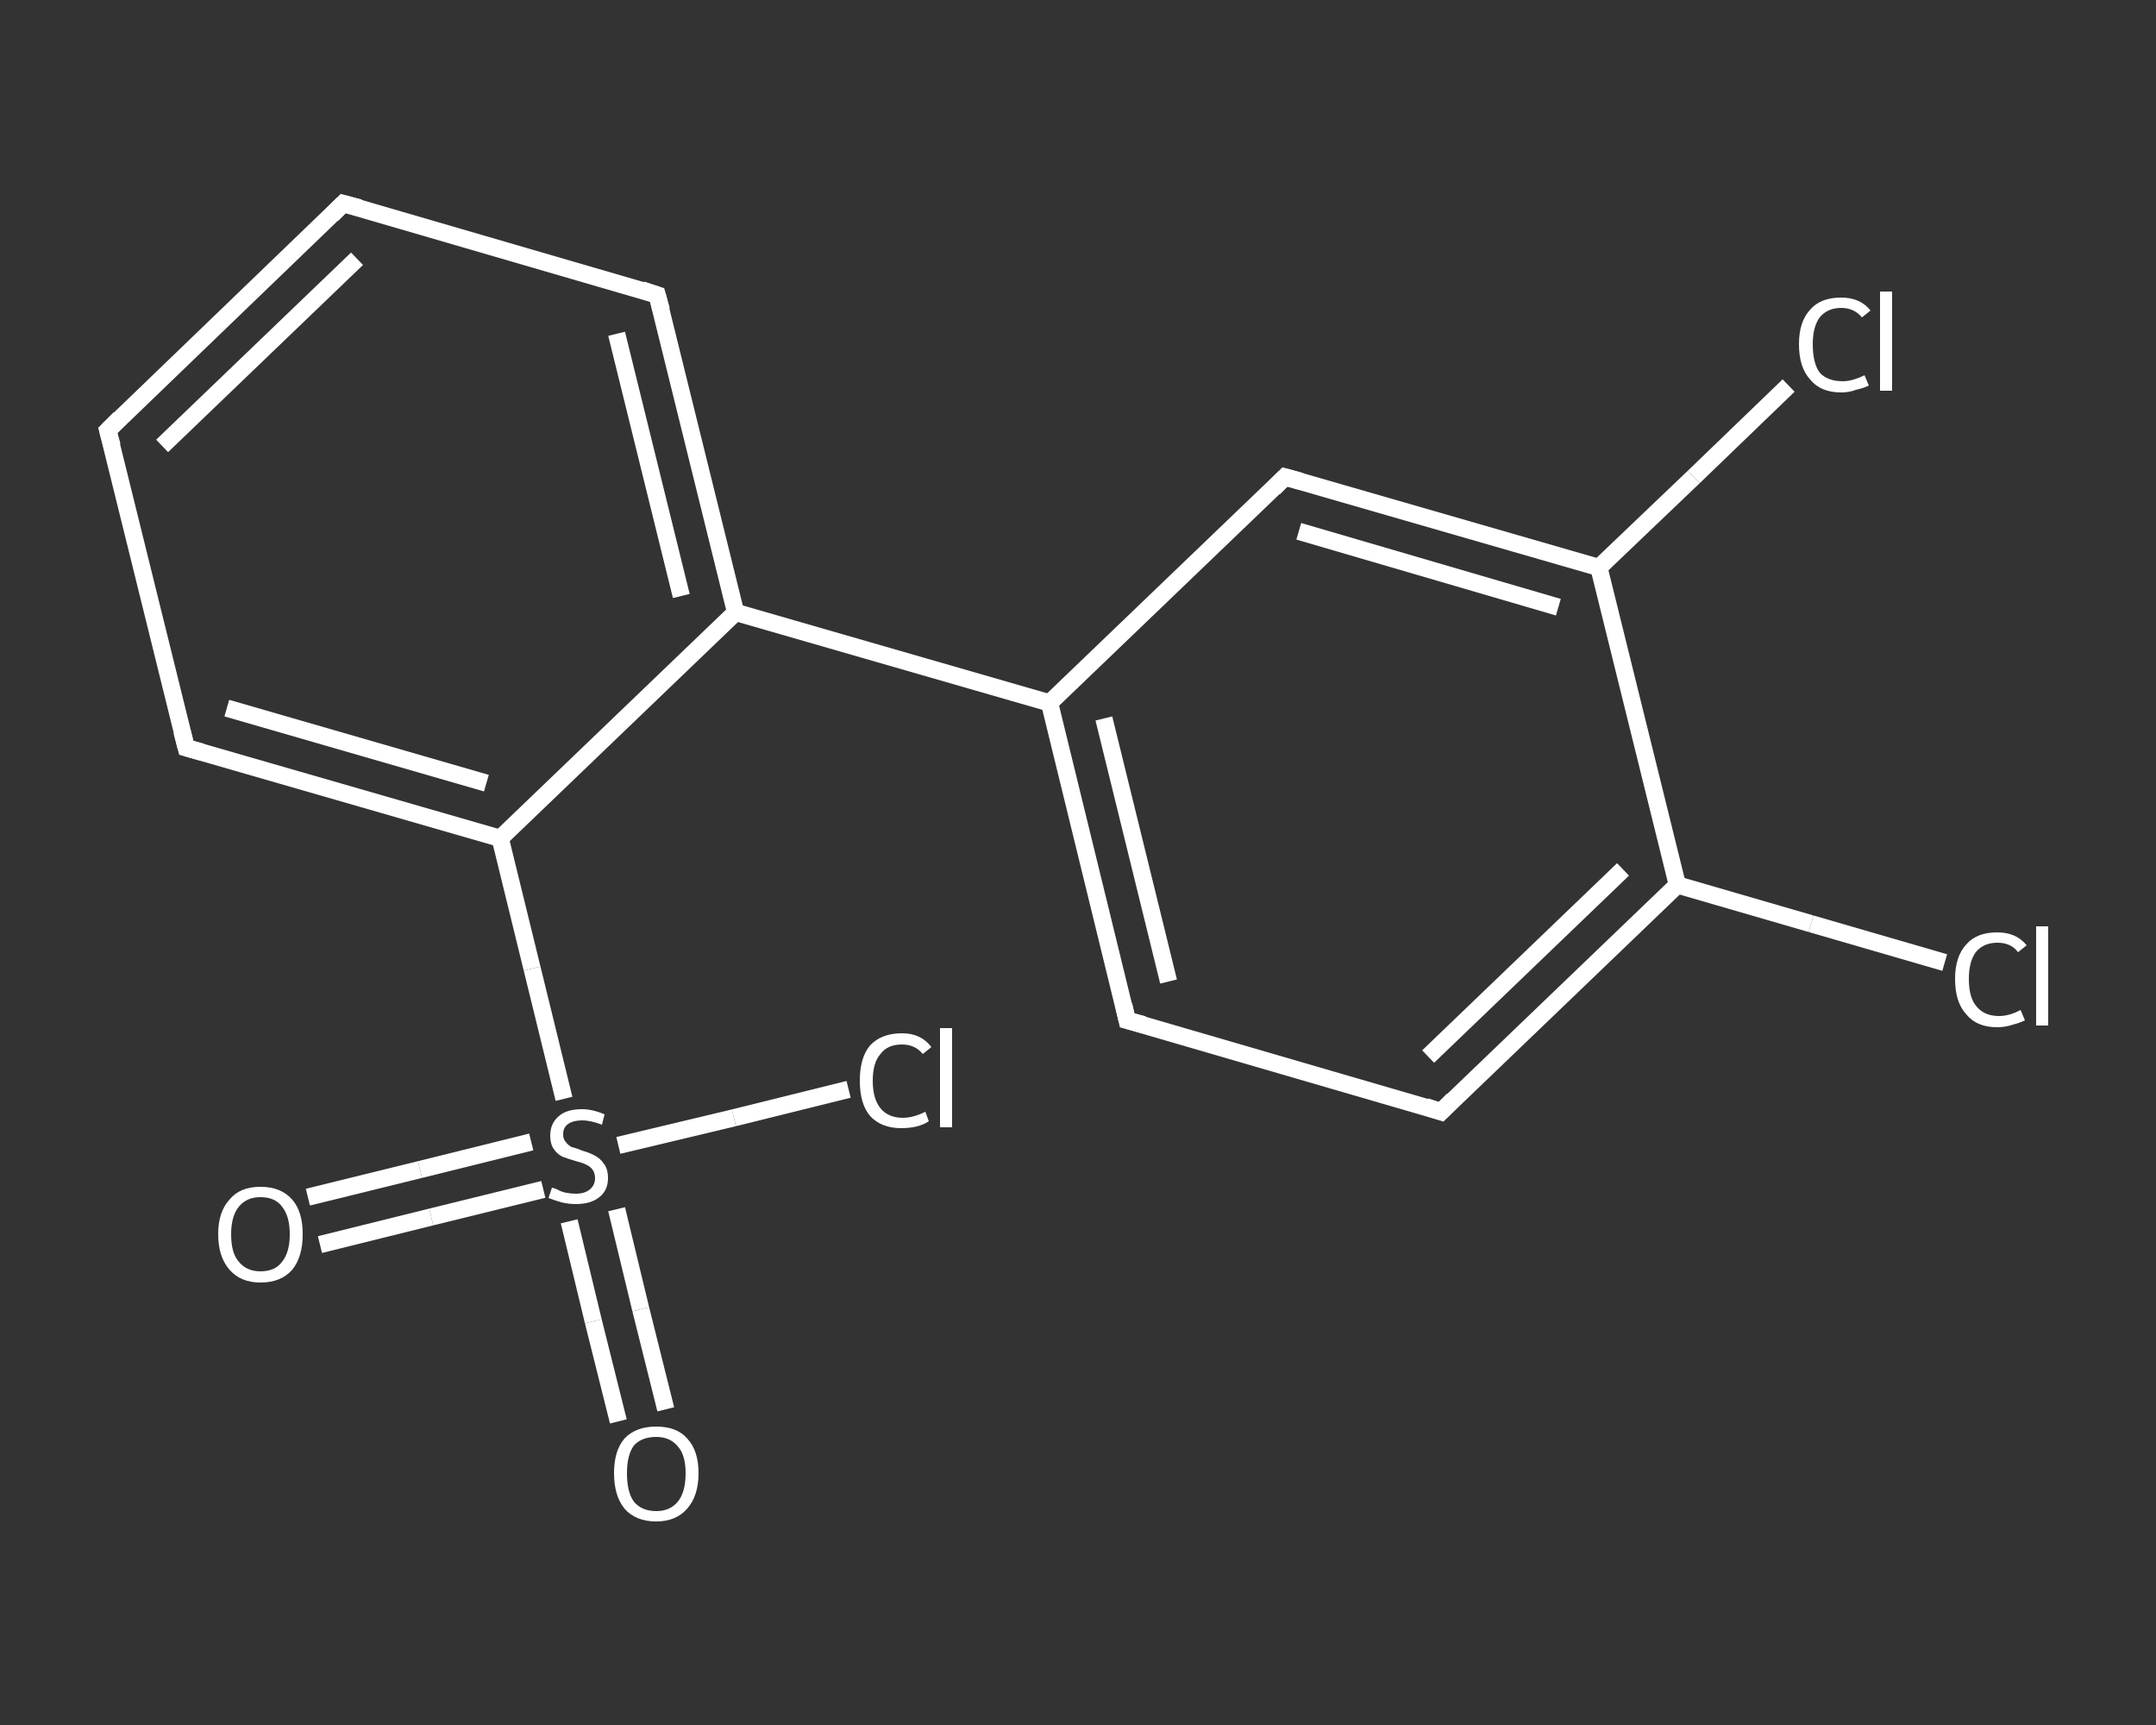 <?xml version='1.0' encoding='iso-8859-1'?>
<svg version='1.1' baseProfile='full'
              xmlns='http://www.w3.org/2000/svg'
                      xmlns:rdkit='http://www.rdkit.org/xml'
                      xmlns:xlink='http://www.w3.org/1999/xlink'
                  xml:space='preserve'
width='250px' height='200px' viewBox='0 0 250 200'>
<rect x="0" y="0" width="250" height="200" fill="#333333" stroke="none"/>
<!-- END OF HEADER -->
<rect style='opacity:1.0;fill:transparent;stroke:none' width='250.0' height='200.0' x='0.0' y='0.0'> </rect>
<path class='bond-0 atom-0 atom-1' d='M 71.7,164.8 L 68.8,153.2' style='fill:none;fill-rule:evenodd;stroke:#FFFFFF;stroke-width:2.0px;stroke-linecap:butt;stroke-linejoin:miter;stroke-opacity:1' />
<path class='bond-0 atom-0 atom-1' d='M 68.8,153.2 L 66.0,141.6' style='fill:none;fill-rule:evenodd;stroke:#FFFFFF;stroke-width:2.0px;stroke-linecap:butt;stroke-linejoin:miter;stroke-opacity:1' />
<path class='bond-0 atom-0 atom-1' d='M 77.2,163.4 L 74.3,151.8' style='fill:none;fill-rule:evenodd;stroke:#FFFFFF;stroke-width:2.0px;stroke-linecap:butt;stroke-linejoin:miter;stroke-opacity:1' />
<path class='bond-0 atom-0 atom-1' d='M 74.3,151.8 L 71.5,140.2' style='fill:none;fill-rule:evenodd;stroke:#FFFFFF;stroke-width:2.0px;stroke-linecap:butt;stroke-linejoin:miter;stroke-opacity:1' />
<path class='bond-1 atom-1 atom-2' d='M 61.6,132.4 L 48.7,135.6' style='fill:none;fill-rule:evenodd;stroke:#FFFFFF;stroke-width:2.0px;stroke-linecap:butt;stroke-linejoin:miter;stroke-opacity:1' />
<path class='bond-1 atom-1 atom-2' d='M 48.7,135.6 L 35.7,138.8' style='fill:none;fill-rule:evenodd;stroke:#FFFFFF;stroke-width:2.0px;stroke-linecap:butt;stroke-linejoin:miter;stroke-opacity:1' />
<path class='bond-1 atom-1 atom-2' d='M 63.0,137.9 L 50.0,141.1' style='fill:none;fill-rule:evenodd;stroke:#FFFFFF;stroke-width:2.0px;stroke-linecap:butt;stroke-linejoin:miter;stroke-opacity:1' />
<path class='bond-1 atom-1 atom-2' d='M 50.0,141.1 L 37.1,144.3' style='fill:none;fill-rule:evenodd;stroke:#FFFFFF;stroke-width:2.0px;stroke-linecap:butt;stroke-linejoin:miter;stroke-opacity:1' />
<path class='bond-2 atom-1 atom-3' d='M 71.7,132.8 L 85.1,129.6' style='fill:none;fill-rule:evenodd;stroke:#FFFFFF;stroke-width:2.0px;stroke-linecap:butt;stroke-linejoin:miter;stroke-opacity:1' />
<path class='bond-2 atom-1 atom-3' d='M 85.1,129.6 L 98.4,126.3' style='fill:none;fill-rule:evenodd;stroke:#FFFFFF;stroke-width:2.0px;stroke-linecap:butt;stroke-linejoin:miter;stroke-opacity:1' />
<path class='bond-3 atom-1 atom-4' d='M 65.4,127.4 L 61.7,112.3' style='fill:none;fill-rule:evenodd;stroke:#FFFFFF;stroke-width:2.0px;stroke-linecap:butt;stroke-linejoin:miter;stroke-opacity:1' />
<path class='bond-3 atom-1 atom-4' d='M 61.7,112.3 L 58.0,97.2' style='fill:none;fill-rule:evenodd;stroke:#FFFFFF;stroke-width:2.0px;stroke-linecap:butt;stroke-linejoin:miter;stroke-opacity:1' />
<path class='bond-4 atom-4 atom-5' d='M 58.0,97.2 L 21.6,86.7' style='fill:none;fill-rule:evenodd;stroke:#FFFFFF;stroke-width:2.0px;stroke-linecap:butt;stroke-linejoin:miter;stroke-opacity:1' />
<path class='bond-4 atom-4 atom-5' d='M 56.4,90.8 L 26.3,82.1' style='fill:none;fill-rule:evenodd;stroke:#FFFFFF;stroke-width:2.0px;stroke-linecap:butt;stroke-linejoin:miter;stroke-opacity:1' />
<path class='bond-5 atom-5 atom-6' d='M 21.6,86.7 L 12.5,49.9' style='fill:none;fill-rule:evenodd;stroke:#FFFFFF;stroke-width:2.0px;stroke-linecap:butt;stroke-linejoin:miter;stroke-opacity:1' />
<path class='bond-6 atom-6 atom-7' d='M 12.5,49.9 L 39.8,23.6' style='fill:none;fill-rule:evenodd;stroke:#FFFFFF;stroke-width:2.0px;stroke-linecap:butt;stroke-linejoin:miter;stroke-opacity:1' />
<path class='bond-6 atom-6 atom-7' d='M 18.8,51.7 L 41.4,30.0' style='fill:none;fill-rule:evenodd;stroke:#FFFFFF;stroke-width:2.0px;stroke-linecap:butt;stroke-linejoin:miter;stroke-opacity:1' />
<path class='bond-7 atom-7 atom-8' d='M 39.8,23.6 L 76.2,34.2' style='fill:none;fill-rule:evenodd;stroke:#FFFFFF;stroke-width:2.0px;stroke-linecap:butt;stroke-linejoin:miter;stroke-opacity:1' />
<path class='bond-8 atom-8 atom-9' d='M 76.2,34.2 L 85.3,71.0' style='fill:none;fill-rule:evenodd;stroke:#FFFFFF;stroke-width:2.0px;stroke-linecap:butt;stroke-linejoin:miter;stroke-opacity:1' />
<path class='bond-8 atom-8 atom-9' d='M 71.5,38.7 L 79.0,69.1' style='fill:none;fill-rule:evenodd;stroke:#FFFFFF;stroke-width:2.0px;stroke-linecap:butt;stroke-linejoin:miter;stroke-opacity:1' />
<path class='bond-9 atom-9 atom-10' d='M 85.3,71.0 L 121.7,81.5' style='fill:none;fill-rule:evenodd;stroke:#FFFFFF;stroke-width:2.0px;stroke-linecap:butt;stroke-linejoin:miter;stroke-opacity:1' />
<path class='bond-10 atom-10 atom-11' d='M 121.7,81.5 L 130.7,118.3' style='fill:none;fill-rule:evenodd;stroke:#FFFFFF;stroke-width:2.0px;stroke-linecap:butt;stroke-linejoin:miter;stroke-opacity:1' />
<path class='bond-10 atom-10 atom-11' d='M 128.0,83.3 L 135.5,113.8' style='fill:none;fill-rule:evenodd;stroke:#FFFFFF;stroke-width:2.0px;stroke-linecap:butt;stroke-linejoin:miter;stroke-opacity:1' />
<path class='bond-11 atom-11 atom-12' d='M 130.7,118.3 L 167.1,128.9' style='fill:none;fill-rule:evenodd;stroke:#FFFFFF;stroke-width:2.0px;stroke-linecap:butt;stroke-linejoin:miter;stroke-opacity:1' />
<path class='bond-12 atom-12 atom-13' d='M 167.1,128.9 L 194.5,102.6' style='fill:none;fill-rule:evenodd;stroke:#FFFFFF;stroke-width:2.0px;stroke-linecap:butt;stroke-linejoin:miter;stroke-opacity:1' />
<path class='bond-12 atom-12 atom-13' d='M 165.6,122.5 L 188.2,100.8' style='fill:none;fill-rule:evenodd;stroke:#FFFFFF;stroke-width:2.0px;stroke-linecap:butt;stroke-linejoin:miter;stroke-opacity:1' />
<path class='bond-13 atom-13 atom-14' d='M 194.5,102.6 L 210.0,107.1' style='fill:none;fill-rule:evenodd;stroke:#FFFFFF;stroke-width:2.0px;stroke-linecap:butt;stroke-linejoin:miter;stroke-opacity:1' />
<path class='bond-13 atom-13 atom-14' d='M 210.0,107.1 L 225.5,111.6' style='fill:none;fill-rule:evenodd;stroke:#FFFFFF;stroke-width:2.0px;stroke-linecap:butt;stroke-linejoin:miter;stroke-opacity:1' />
<path class='bond-14 atom-13 atom-15' d='M 194.5,102.6 L 185.4,65.8' style='fill:none;fill-rule:evenodd;stroke:#FFFFFF;stroke-width:2.0px;stroke-linecap:butt;stroke-linejoin:miter;stroke-opacity:1' />
<path class='bond-15 atom-15 atom-16' d='M 185.4,65.8 L 196.4,55.3' style='fill:none;fill-rule:evenodd;stroke:#FFFFFF;stroke-width:2.0px;stroke-linecap:butt;stroke-linejoin:miter;stroke-opacity:1' />
<path class='bond-15 atom-15 atom-16' d='M 196.4,55.3 L 207.4,44.7' style='fill:none;fill-rule:evenodd;stroke:#FFFFFF;stroke-width:2.0px;stroke-linecap:butt;stroke-linejoin:miter;stroke-opacity:1' />
<path class='bond-16 atom-15 atom-17' d='M 185.4,65.8 L 149.0,55.3' style='fill:none;fill-rule:evenodd;stroke:#FFFFFF;stroke-width:2.0px;stroke-linecap:butt;stroke-linejoin:miter;stroke-opacity:1' />
<path class='bond-16 atom-15 atom-17' d='M 180.7,70.4 L 150.6,61.6' style='fill:none;fill-rule:evenodd;stroke:#FFFFFF;stroke-width:2.0px;stroke-linecap:butt;stroke-linejoin:miter;stroke-opacity:1' />
<path class='bond-17 atom-9 atom-4' d='M 85.3,71.0 L 58.0,97.2' style='fill:none;fill-rule:evenodd;stroke:#FFFFFF;stroke-width:2.0px;stroke-linecap:butt;stroke-linejoin:miter;stroke-opacity:1' />
<path class='bond-18 atom-17 atom-10' d='M 149.0,55.3 L 121.7,81.5' style='fill:none;fill-rule:evenodd;stroke:#FFFFFF;stroke-width:2.0px;stroke-linecap:butt;stroke-linejoin:miter;stroke-opacity:1' />
<path d='M 23.4,87.2 L 21.6,86.7 L 21.1,84.8' style='fill:none;stroke:#FFFFFF;stroke-width:2.0px;stroke-linecap:butt;stroke-linejoin:miter;stroke-opacity:1;' />
<path d='M 13.0,51.7 L 12.5,49.9 L 13.9,48.5' style='fill:none;stroke:#FFFFFF;stroke-width:2.0px;stroke-linecap:butt;stroke-linejoin:miter;stroke-opacity:1;' />
<path d='M 38.5,24.9 L 39.8,23.6 L 41.7,24.1' style='fill:none;stroke:#FFFFFF;stroke-width:2.0px;stroke-linecap:butt;stroke-linejoin:miter;stroke-opacity:1;' />
<path d='M 74.4,33.6 L 76.2,34.2 L 76.7,36.0' style='fill:none;stroke:#FFFFFF;stroke-width:2.0px;stroke-linecap:butt;stroke-linejoin:miter;stroke-opacity:1;' />
<path d='M 130.3,116.5 L 130.7,118.3 L 132.6,118.8' style='fill:none;stroke:#FFFFFF;stroke-width:2.0px;stroke-linecap:butt;stroke-linejoin:miter;stroke-opacity:1;' />
<path d='M 165.3,128.3 L 167.1,128.9 L 168.5,127.5' style='fill:none;stroke:#FFFFFF;stroke-width:2.0px;stroke-linecap:butt;stroke-linejoin:miter;stroke-opacity:1;' />
<path d='M 150.8,55.8 L 149.0,55.3 L 147.7,56.6' style='fill:none;stroke:#FFFFFF;stroke-width:2.0px;stroke-linecap:butt;stroke-linejoin:miter;stroke-opacity:1;' />
<path class='atom-0' d='M 71.2 170.8
Q 71.2 168.2, 72.4 166.8
Q 73.7 165.4, 76.1 165.4
Q 78.5 165.4, 79.7 166.8
Q 81.0 168.2, 81.0 170.8
Q 81.0 173.4, 79.7 174.9
Q 78.4 176.4, 76.1 176.4
Q 73.7 176.4, 72.4 174.9
Q 71.2 173.4, 71.2 170.8
M 76.1 175.2
Q 77.7 175.2, 78.6 174.1
Q 79.5 173.0, 79.5 170.8
Q 79.5 168.7, 78.6 167.7
Q 77.7 166.6, 76.1 166.6
Q 74.4 166.6, 73.5 167.6
Q 72.7 168.7, 72.7 170.8
Q 72.7 173.0, 73.5 174.1
Q 74.4 175.2, 76.1 175.2
' fill='#FFFFFF'/>
<path class='atom-1' d='M 64.0 137.7
Q 64.1 137.7, 64.6 137.9
Q 65.1 138.2, 65.7 138.3
Q 66.2 138.4, 66.8 138.4
Q 67.8 138.4, 68.4 137.9
Q 69.0 137.4, 69.0 136.6
Q 69.0 136.0, 68.7 135.6
Q 68.4 135.2, 67.9 135.0
Q 67.5 134.8, 66.7 134.6
Q 65.7 134.3, 65.2 134.1
Q 64.6 133.8, 64.2 133.2
Q 63.8 132.6, 63.8 131.7
Q 63.8 130.3, 64.7 129.5
Q 65.6 128.6, 67.5 128.6
Q 68.7 128.6, 70.1 129.2
L 69.8 130.4
Q 68.5 129.9, 67.5 129.9
Q 66.5 129.9, 65.9 130.3
Q 65.3 130.7, 65.3 131.5
Q 65.3 132.1, 65.6 132.4
Q 65.9 132.8, 66.3 133.0
Q 66.8 133.1, 67.5 133.4
Q 68.5 133.7, 69.0 134.0
Q 69.6 134.3, 70.0 134.9
Q 70.5 135.5, 70.5 136.6
Q 70.5 138.0, 69.5 138.8
Q 68.5 139.6, 66.8 139.6
Q 65.9 139.6, 65.1 139.4
Q 64.4 139.2, 63.6 138.9
L 64.0 137.7
' fill='#FFFFFF'/>
<path class='atom-2' d='M 25.3 143.1
Q 25.3 140.5, 26.6 139.1
Q 27.8 137.6, 30.2 137.6
Q 32.6 137.6, 33.9 139.1
Q 35.1 140.5, 35.1 143.1
Q 35.1 145.7, 33.9 147.2
Q 32.6 148.7, 30.2 148.7
Q 27.9 148.7, 26.6 147.2
Q 25.3 145.7, 25.3 143.1
M 30.2 147.4
Q 31.9 147.4, 32.7 146.3
Q 33.6 145.2, 33.6 143.1
Q 33.6 141.0, 32.7 139.9
Q 31.9 138.8, 30.2 138.8
Q 28.6 138.8, 27.7 139.9
Q 26.8 141.0, 26.8 143.1
Q 26.8 145.3, 27.7 146.3
Q 28.6 147.4, 30.2 147.4
' fill='#FFFFFF'/>
<path class='atom-3' d='M 99.7 125.3
Q 99.7 122.6, 100.9 121.2
Q 102.2 119.8, 104.6 119.8
Q 106.8 119.8, 108.0 121.4
L 107.0 122.2
Q 106.1 121.1, 104.6 121.1
Q 102.9 121.1, 102.1 122.2
Q 101.2 123.2, 101.2 125.3
Q 101.2 127.4, 102.1 128.5
Q 103.0 129.6, 104.7 129.6
Q 105.9 129.6, 107.3 128.9
L 107.7 130.0
Q 107.1 130.4, 106.3 130.6
Q 105.5 130.8, 104.5 130.8
Q 102.2 130.8, 100.9 129.4
Q 99.7 128.0, 99.7 125.3
' fill='#FFFFFF'/>
<path class='atom-3' d='M 109.0 119.2
L 110.4 119.2
L 110.4 130.7
L 109.0 130.7
L 109.0 119.2
' fill='#FFFFFF'/>
<path class='atom-14' d='M 226.7 113.5
Q 226.7 110.9, 228.0 109.5
Q 229.2 108.1, 231.6 108.1
Q 233.8 108.1, 235.0 109.6
L 234.0 110.4
Q 233.2 109.3, 231.6 109.3
Q 230.0 109.3, 229.1 110.4
Q 228.3 111.5, 228.3 113.5
Q 228.3 115.7, 229.2 116.7
Q 230.1 117.8, 231.8 117.8
Q 233.0 117.8, 234.3 117.1
L 234.8 118.3
Q 234.2 118.6, 233.4 118.8
Q 232.5 119.1, 231.6 119.1
Q 229.2 119.1, 228.0 117.6
Q 226.7 116.2, 226.7 113.5
' fill='#FFFFFF'/>
<path class='atom-14' d='M 236.1 107.4
L 237.5 107.4
L 237.5 118.9
L 236.1 118.9
L 236.1 107.4
' fill='#FFFFFF'/>
<path class='atom-16' d='M 208.6 39.9
Q 208.6 37.3, 209.9 35.9
Q 211.1 34.5, 213.5 34.5
Q 215.7 34.5, 216.9 36.0
L 215.9 36.8
Q 215.0 35.7, 213.5 35.7
Q 211.9 35.7, 211.0 36.8
Q 210.2 37.9, 210.2 39.9
Q 210.2 42.1, 211.0 43.2
Q 211.9 44.2, 213.7 44.2
Q 214.8 44.2, 216.2 43.5
L 216.7 44.7
Q 216.1 45.0, 215.2 45.2
Q 214.4 45.5, 213.5 45.5
Q 211.1 45.5, 209.9 44.0
Q 208.6 42.6, 208.6 39.9
' fill='#FFFFFF'/>
<path class='atom-16' d='M 218.0 33.8
L 219.4 33.8
L 219.4 45.3
L 218.0 45.3
L 218.0 33.8
' fill='#FFFFFF'/>
</svg>
